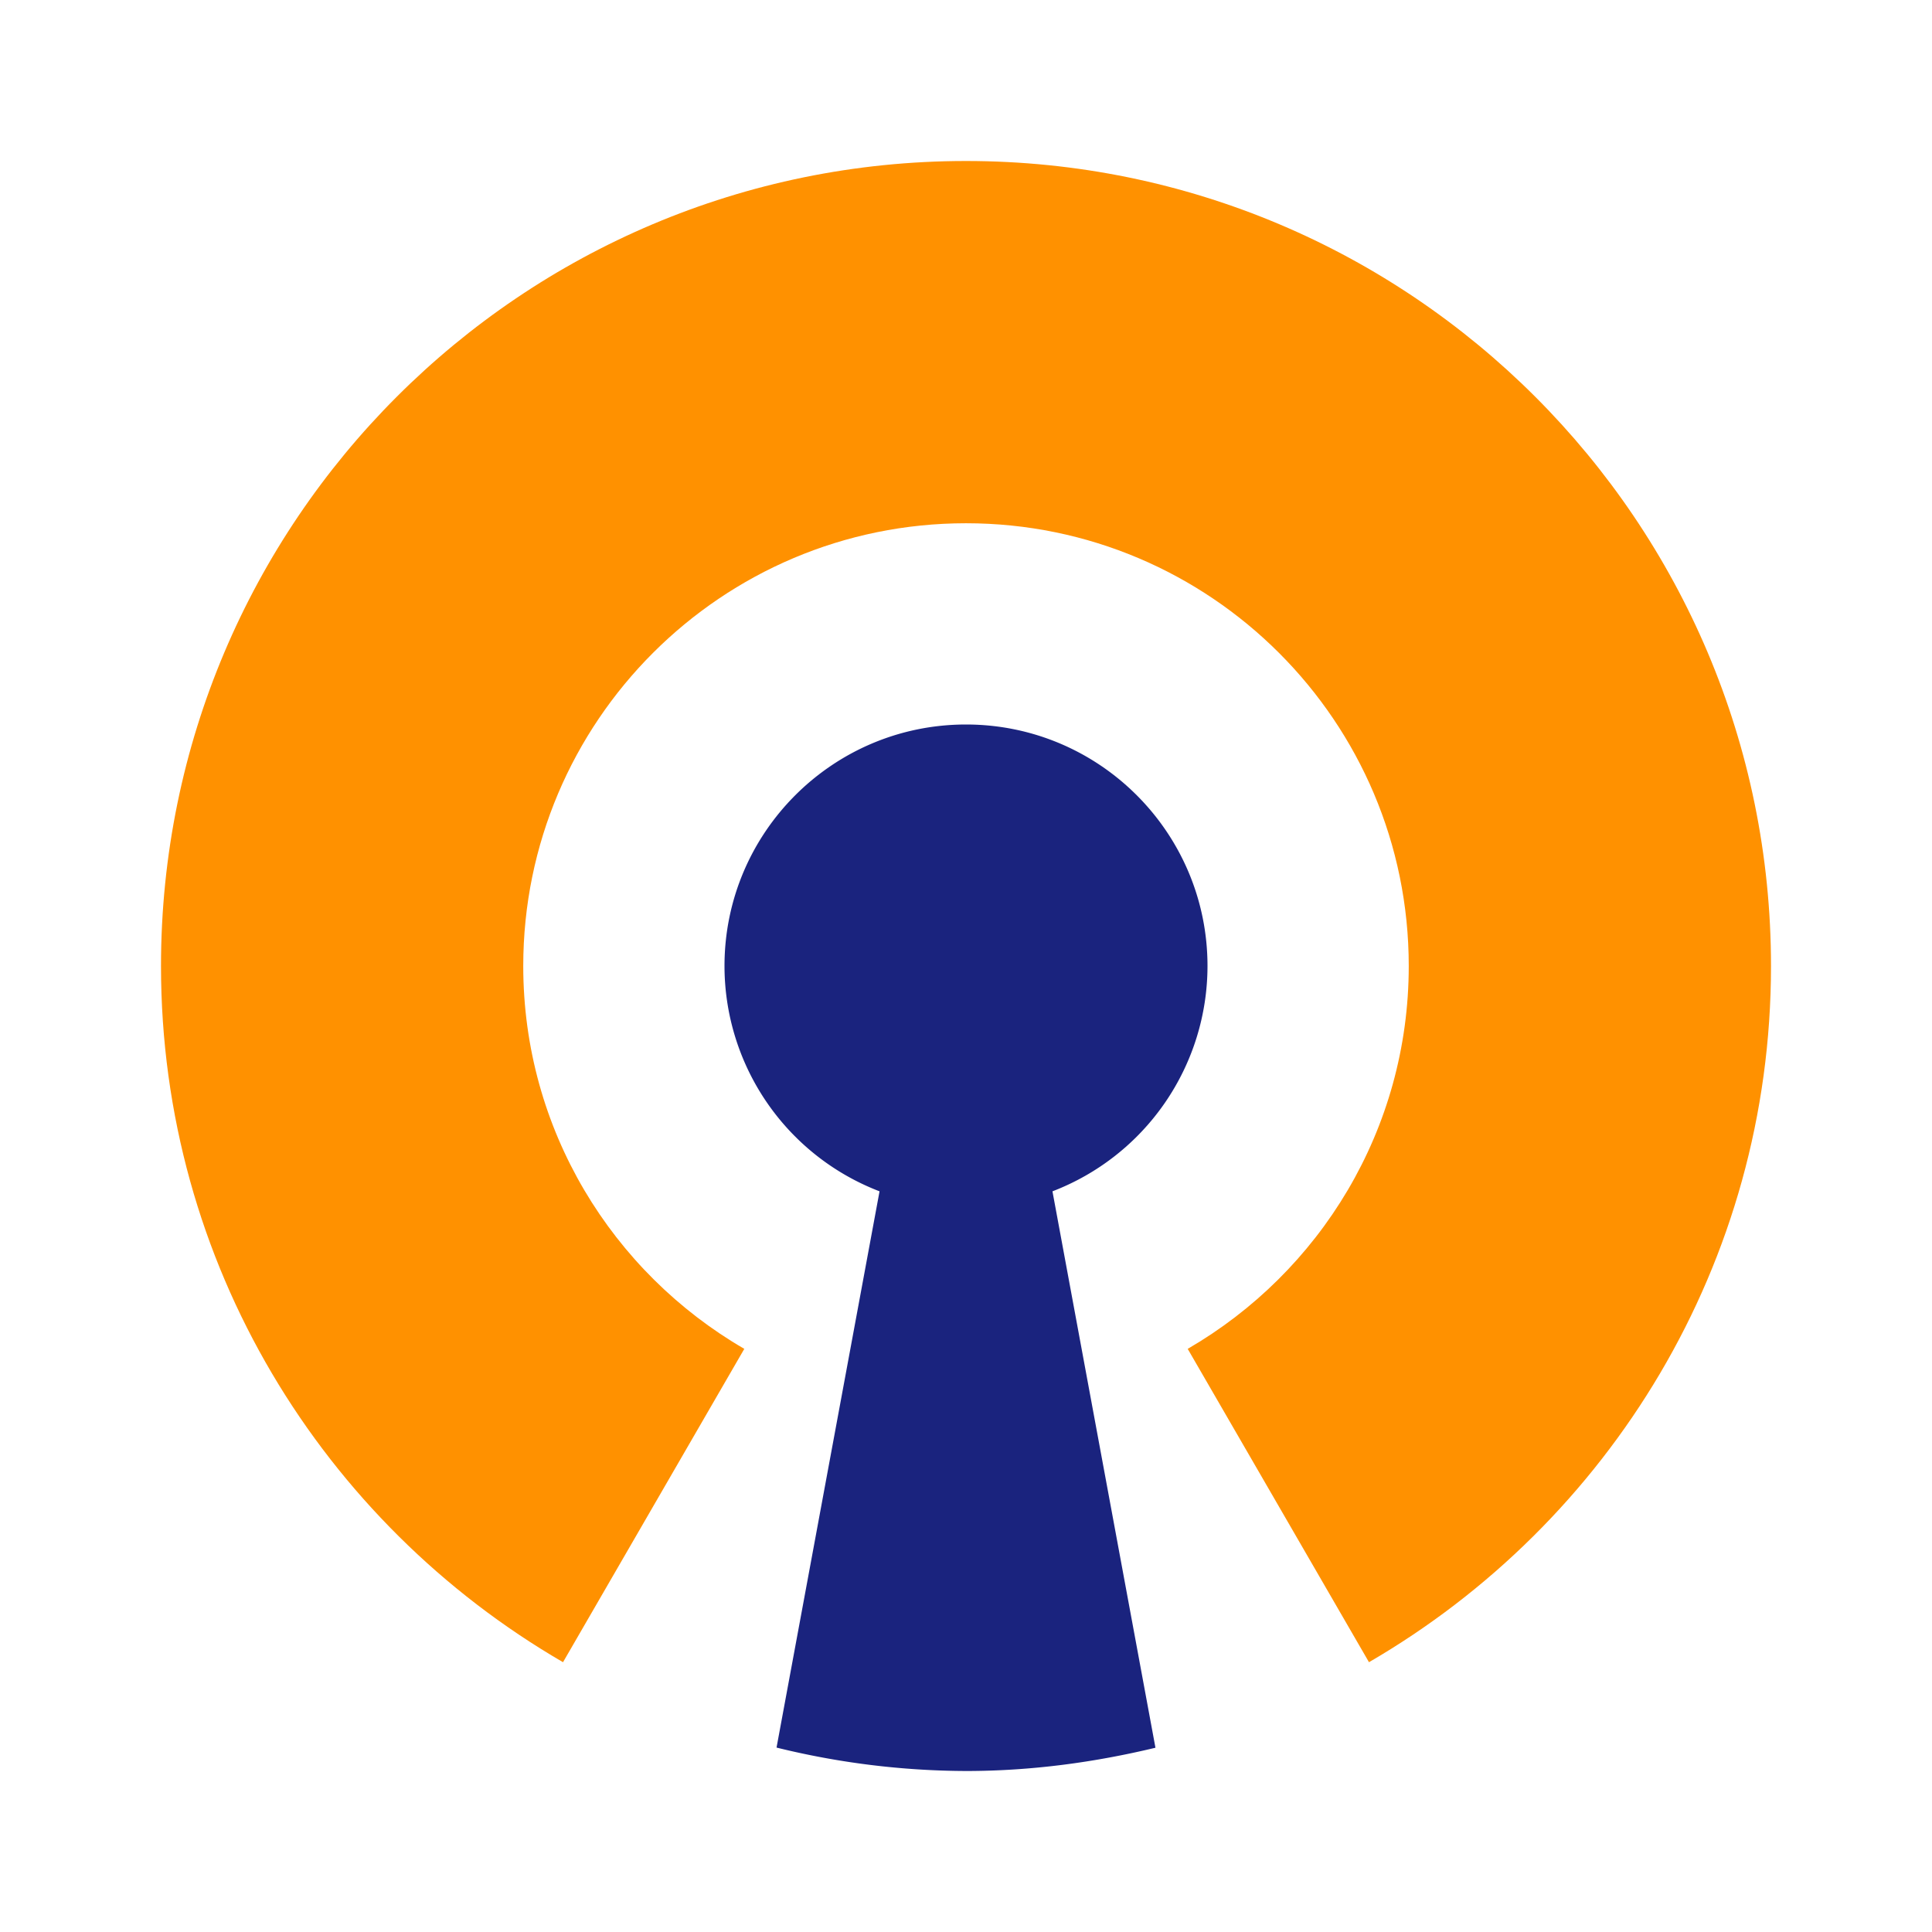 <svg xmlns="http://www.w3.org/2000/svg" viewBox="0 0 48 48"><path fill="#FF9100" d="M24 4C12.953 4 4 12.953 4 24c0 7.395 4.023 13.832 9.988 17.297l4.504-7.785C15.211 31.609 13 28.066 13 24c0-6.074 4.926-11 11-11s11 4.926 11 11c0 4.066-2.21 7.61-5.492 9.512l4.504 7.785C39.977 37.832 44 31.395 44 24c0-11.047-8.953-20-20-20z"/><path fill="#1A237E" d="M30 24c0-3.313-2.688-6-6-6-3.313 0-6 2.688-6 6a5.999 5.999 0 0 0 3.852 5.598l-2.559 13.82A19.89 19.89 0 0 0 24 44c1.625 0 3.195-.215 4.707-.578l-2.559-13.824A5.999 5.999 0 0 0 30 24z"/></svg>